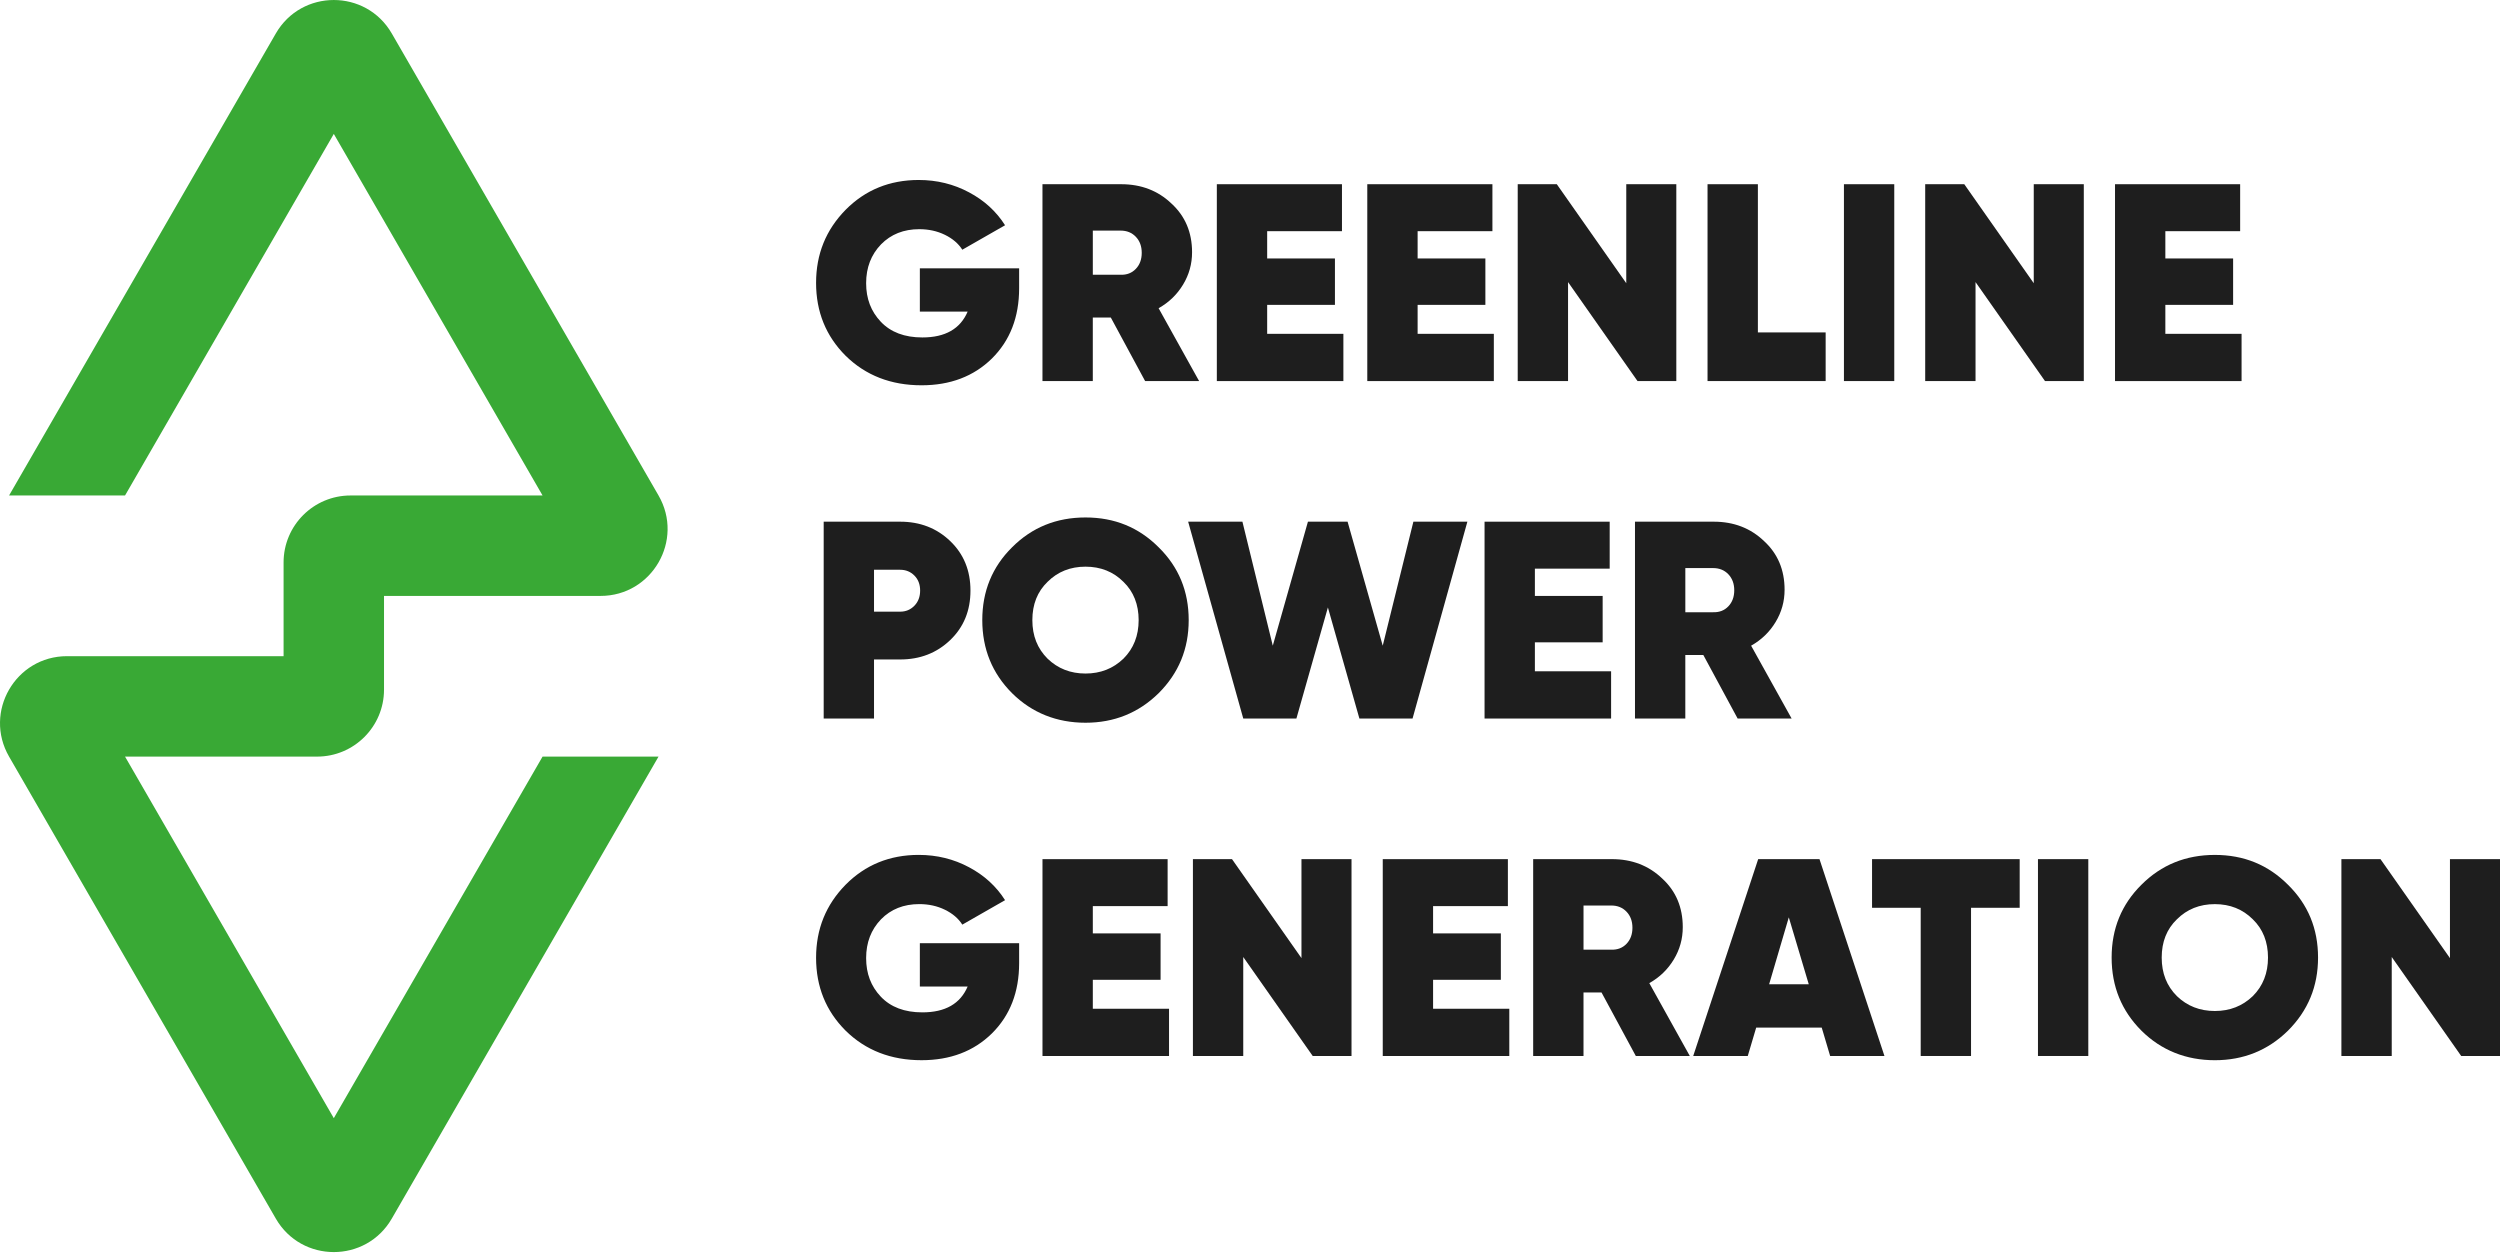 <?xml version="1.0" encoding="UTF-8"?> <svg xmlns="http://www.w3.org/2000/svg" width="1500" height="752" viewBox="0 0 1500 752" fill="none"><g clip-path="url(#clip0_58_221)"><path d="M551.92 160.98H611.48V172.96C611.48 190.28 606.02 204.35 595.11 215.14C584.2 225.83 570.14 231.17 552.93 231.17C534.59 231.17 519.41 225.27 507.37 213.45C495.56 201.64 489.65 187.07 489.65 169.75C489.65 152.43 495.56 137.92 507.37 125.88C519.18 113.96 533.8 107.99 551.24 107.99C562.15 107.99 572.22 110.47 581.44 115.41C590.55 120.25 597.75 126.83 603.04 135.15L577.39 149.83C575.03 146.12 571.54 143.14 566.93 140.89C562.32 138.64 557.2 137.51 551.57 137.51C542.23 137.51 534.58 140.55 528.62 146.62C522.66 152.81 519.68 160.57 519.68 169.9C519.68 179.23 522.6 186.83 528.45 193.02C534.41 199.32 542.73 202.47 553.42 202.47C567.14 202.47 576.2 197.3 580.59 186.95H551.91V160.97L551.92 160.98Z" fill="#1E1E1E"></path><path d="M719.47 228.64H687.07L666.48 190.51H655.68V228.64H625.48V110.53H672.72C684.76 110.53 694.82 114.41 702.92 122.17C711.13 129.71 715.24 139.44 715.24 151.36C715.24 158.34 713.44 164.8 709.84 170.76C706.24 176.72 701.35 181.45 695.16 184.93L719.46 228.63L719.47 228.64ZM672.39 138.37H655.69V164.86H672.39C676.1 164.97 679.14 163.79 681.5 161.32C683.86 158.85 685.04 155.64 685.04 151.7C685.04 147.76 683.86 144.56 681.5 142.08C679.14 139.6 676.1 138.36 672.39 138.36V138.37Z" fill="#1E1E1E"></path><path d="M760.3 182.92V200.3H806.03V228.65H730.1V110.53H805.18V138.71H760.3V155.08H800.96V182.92H760.3Z" fill="#1E1E1E"></path><path d="M850.57 182.92V200.3H896.3V228.65H820.37V110.53H895.45V138.71H850.57V155.08H891.23V182.92H850.57Z" fill="#1E1E1E"></path><path d="M975.76 169.92V110.53H1005.79V228.64H982.51L940.83 169.25V228.64H910.63V110.53H934.08L975.76 169.92Z" fill="#1E1E1E"></path><path d="M1054.73 110.53V199.45H1095.39V228.64H1024.52V110.53H1054.72H1054.73Z" fill="#1E1E1E"></path><path d="M1106.36 228.64V110.53H1136.56V228.64H1106.36Z" fill="#1E1E1E"></path><path d="M1220.25 169.92V110.53H1250.28V228.64H1227L1185.32 169.25V228.64H1155.12V110.53H1178.57L1220.25 169.92Z" fill="#1E1E1E"></path><path d="M1299.21 182.92V200.3H1344.94V228.65H1269.01V110.53H1344.09V138.71H1299.21V155.08H1339.87V182.92H1299.21Z" fill="#1E1E1E"></path><path d="M494.21 313.01H540.1C552.02 313.01 562.03 316.89 570.13 324.65C578.23 332.41 582.28 342.31 582.28 354.35C582.28 366.39 578.23 376.28 570.13 384.04C562.03 391.8 552.02 395.68 540.1 395.68H524.41V431.11H494.21V313V313.01ZM524.41 367H540.1C543.48 367 546.31 365.82 548.62 363.46C550.92 361.1 552.08 358.06 552.08 354.35C552.08 350.64 550.93 347.63 548.62 345.32C546.31 343.01 543.47 341.86 540.1 341.86H524.41V367Z" fill="#1E1E1E"></path><path d="M695.17 415.93C683.13 427.74 668.51 433.64 651.3 433.64C634.09 433.64 619.18 427.74 607.26 415.93C595.34 404.01 589.37 389.38 589.37 372.06C589.37 354.74 595.33 340.17 607.26 328.36C619.18 316.44 633.86 310.48 651.3 310.48C668.74 310.48 683.25 316.44 695.17 328.36C707.21 340.17 713.22 354.74 713.22 372.06C713.22 389.38 707.2 403.9 695.17 415.93ZM628.52 395.18C634.7 401.14 642.3 404.12 651.3 404.12C660.3 404.12 667.89 401.14 674.08 395.18C680.16 389.1 683.19 381.4 683.19 372.06C683.19 362.72 680.15 354.97 674.08 349.11C668.01 343.04 660.41 340 651.3 340C642.19 340 634.6 343.04 628.52 349.11C622.45 354.96 619.41 362.61 619.41 372.06C619.41 381.51 622.45 389.1 628.52 395.18Z" fill="#1E1E1E"></path><path d="M777.85 431.12H745.96L712.89 313.01H745.45L763.67 387.42L784.76 313.01H808.55L829.64 387.42L848.03 313.01H880.43L847.53 431.12H815.64L796.74 364.47L777.84 431.12H777.85Z" fill="#1E1E1E"></path><path d="M920.93 385.39V402.77H966.66V431.12H890.73V313.01H965.81V341.19H920.93V357.56H961.59V385.4H920.93V385.39Z" fill="#1E1E1E"></path><path d="M1074.98 431.12H1042.58L1021.99 392.99H1011.19V431.12H980.99V313.01H1028.23C1040.27 313.01 1050.33 316.89 1058.43 324.65C1066.64 332.19 1070.75 341.92 1070.75 353.84C1070.75 360.82 1068.95 367.28 1065.35 373.24C1061.75 379.2 1056.86 383.93 1050.67 387.41L1074.97 431.11L1074.98 431.12ZM1027.9 340.85H1011.2V367.34H1027.9C1031.61 367.45 1034.65 366.27 1037.01 363.8C1039.37 361.33 1040.55 358.12 1040.55 354.18C1040.55 350.24 1039.37 347.04 1037.01 344.56C1034.65 342.09 1031.61 340.85 1027.9 340.85Z" fill="#1E1E1E"></path><path d="M551.92 565.93H611.48V577.91C611.48 595.23 606.02 609.3 595.11 620.09C584.2 630.78 570.14 636.12 552.93 636.12C534.59 636.12 519.41 630.22 507.37 618.4C495.56 606.59 489.65 592.02 489.65 574.7C489.65 557.38 495.56 542.87 507.37 530.83C519.18 518.91 533.8 512.94 551.24 512.94C562.15 512.94 572.22 515.42 581.44 520.36C590.55 525.2 597.75 531.78 603.04 540.1L577.39 554.78C575.03 551.07 571.54 548.09 566.93 545.84C562.32 543.59 557.2 542.46 551.57 542.46C542.23 542.46 534.58 545.5 528.62 551.57C522.66 557.76 519.68 565.52 519.68 574.85C519.68 584.18 522.6 591.78 528.45 597.97C534.41 604.27 542.73 607.42 553.42 607.42C567.14 607.42 576.2 602.25 580.59 591.9H551.91V565.92L551.92 565.93Z" fill="#1E1E1E"></path><path d="M655.69 587.87V605.25H701.42V633.6H625.49V515.49H700.57V543.67H655.69V560.04H696.35V587.88H655.69V587.87Z" fill="#1E1E1E"></path><path d="M780.88 574.87V515.48H810.91V633.591H787.63L745.95 574.201V633.591H715.75V515.48H739.2L780.88 574.87Z" fill="#1E1E1E"></path><path d="M859.85 587.87V605.25H905.58V633.6H829.65V515.49H904.73V543.67H859.85V560.04H900.51V587.88H859.85V587.87Z" fill="#1E1E1E"></path><path d="M1013.89 633.591H981.49L960.9 595.461H950.1V633.591H919.9V515.48H967.14C979.18 515.48 989.24 519.36 997.34 527.12C1005.55 534.66 1009.66 544.39 1009.66 556.31C1009.66 563.29 1007.86 569.751 1004.26 575.711C1000.66 581.671 995.77 586.4 989.58 589.88L1013.88 633.581L1013.89 633.591ZM966.81 543.32H950.11V569.81H966.81C970.52 569.92 973.56 568.741 975.92 566.271C978.28 563.801 979.46 560.591 979.46 556.651C979.46 552.711 978.28 549.511 975.92 547.031C973.56 544.551 970.52 543.31 966.81 543.31V543.32Z" fill="#1E1E1E"></path><path d="M1130.65 633.591H1098.09L1093.03 616.55H1053.72L1048.66 633.591H1015.93L1054.91 515.48H1091.69L1130.67 633.591H1130.65ZM1073.28 550.41L1061.47 590.57H1085.26L1073.28 550.41Z" fill="#1E1E1E"></path><path d="M1123.23 515.48H1211.81V544.67H1182.62V633.591H1152.42V544.67H1123.23V515.48Z" fill="#1E1E1E"></path><path d="M1222.78 633.591V515.48H1252.98V633.591H1222.78Z" fill="#1E1E1E"></path><path d="M1372.78 618.41C1360.74 630.22 1346.12 636.13 1328.91 636.13C1311.7 636.13 1296.79 630.23 1284.87 618.41C1272.95 606.49 1266.98 591.87 1266.98 574.54C1266.98 557.21 1272.94 542.65 1284.87 530.84C1296.79 518.92 1311.47 512.95 1328.91 512.95C1346.35 512.95 1360.86 518.91 1372.78 530.84C1384.82 542.65 1390.83 557.22 1390.83 574.54C1390.83 591.86 1384.81 606.37 1372.78 618.41ZM1306.13 597.66C1312.31 603.62 1319.91 606.6 1328.91 606.6C1337.91 606.6 1345.5 603.62 1351.69 597.66C1357.77 591.59 1360.8 583.88 1360.8 574.54C1360.8 565.2 1357.76 557.44 1351.69 551.59C1345.62 545.52 1338.02 542.48 1328.91 542.48C1319.8 542.48 1312.21 545.52 1306.13 551.59C1300.06 557.44 1297.02 565.09 1297.02 574.54C1297.02 583.99 1300.06 591.58 1306.13 597.66Z" fill="#1E1E1E"></path><path d="M1469.97 574.87V515.48H1500V633.591H1476.72L1435.04 574.201V633.591H1404.84V515.48H1428.29L1469.97 574.87Z" fill="#1E1E1E"></path><path d="M395.12 297.29L235.07 20.09C219.61 -6.69 180.95 -6.69 165.49 20.09L5.44 297.29H75.02L200.28 80.35L325.54 297.29H210.32C188.13 297.29 170.15 315.28 170.15 337.46V393.7H40.23C9.3 393.7 -10.02 427.18 5.44 453.96L165.49 731.16C180.95 757.94 219.61 757.94 235.07 731.16L395.12 453.96H325.54L200.28 670.9L75.02 453.96H190.24C212.43 453.96 230.41 435.97 230.41 413.79V357.55H360.33C391.26 357.55 410.58 324.07 395.12 297.29Z" fill="#39A935"></path></g><defs><clipPath id="clip0_58_221"><rect width="1500" height="751.26" fill="white"></rect></clipPath></defs></svg> 